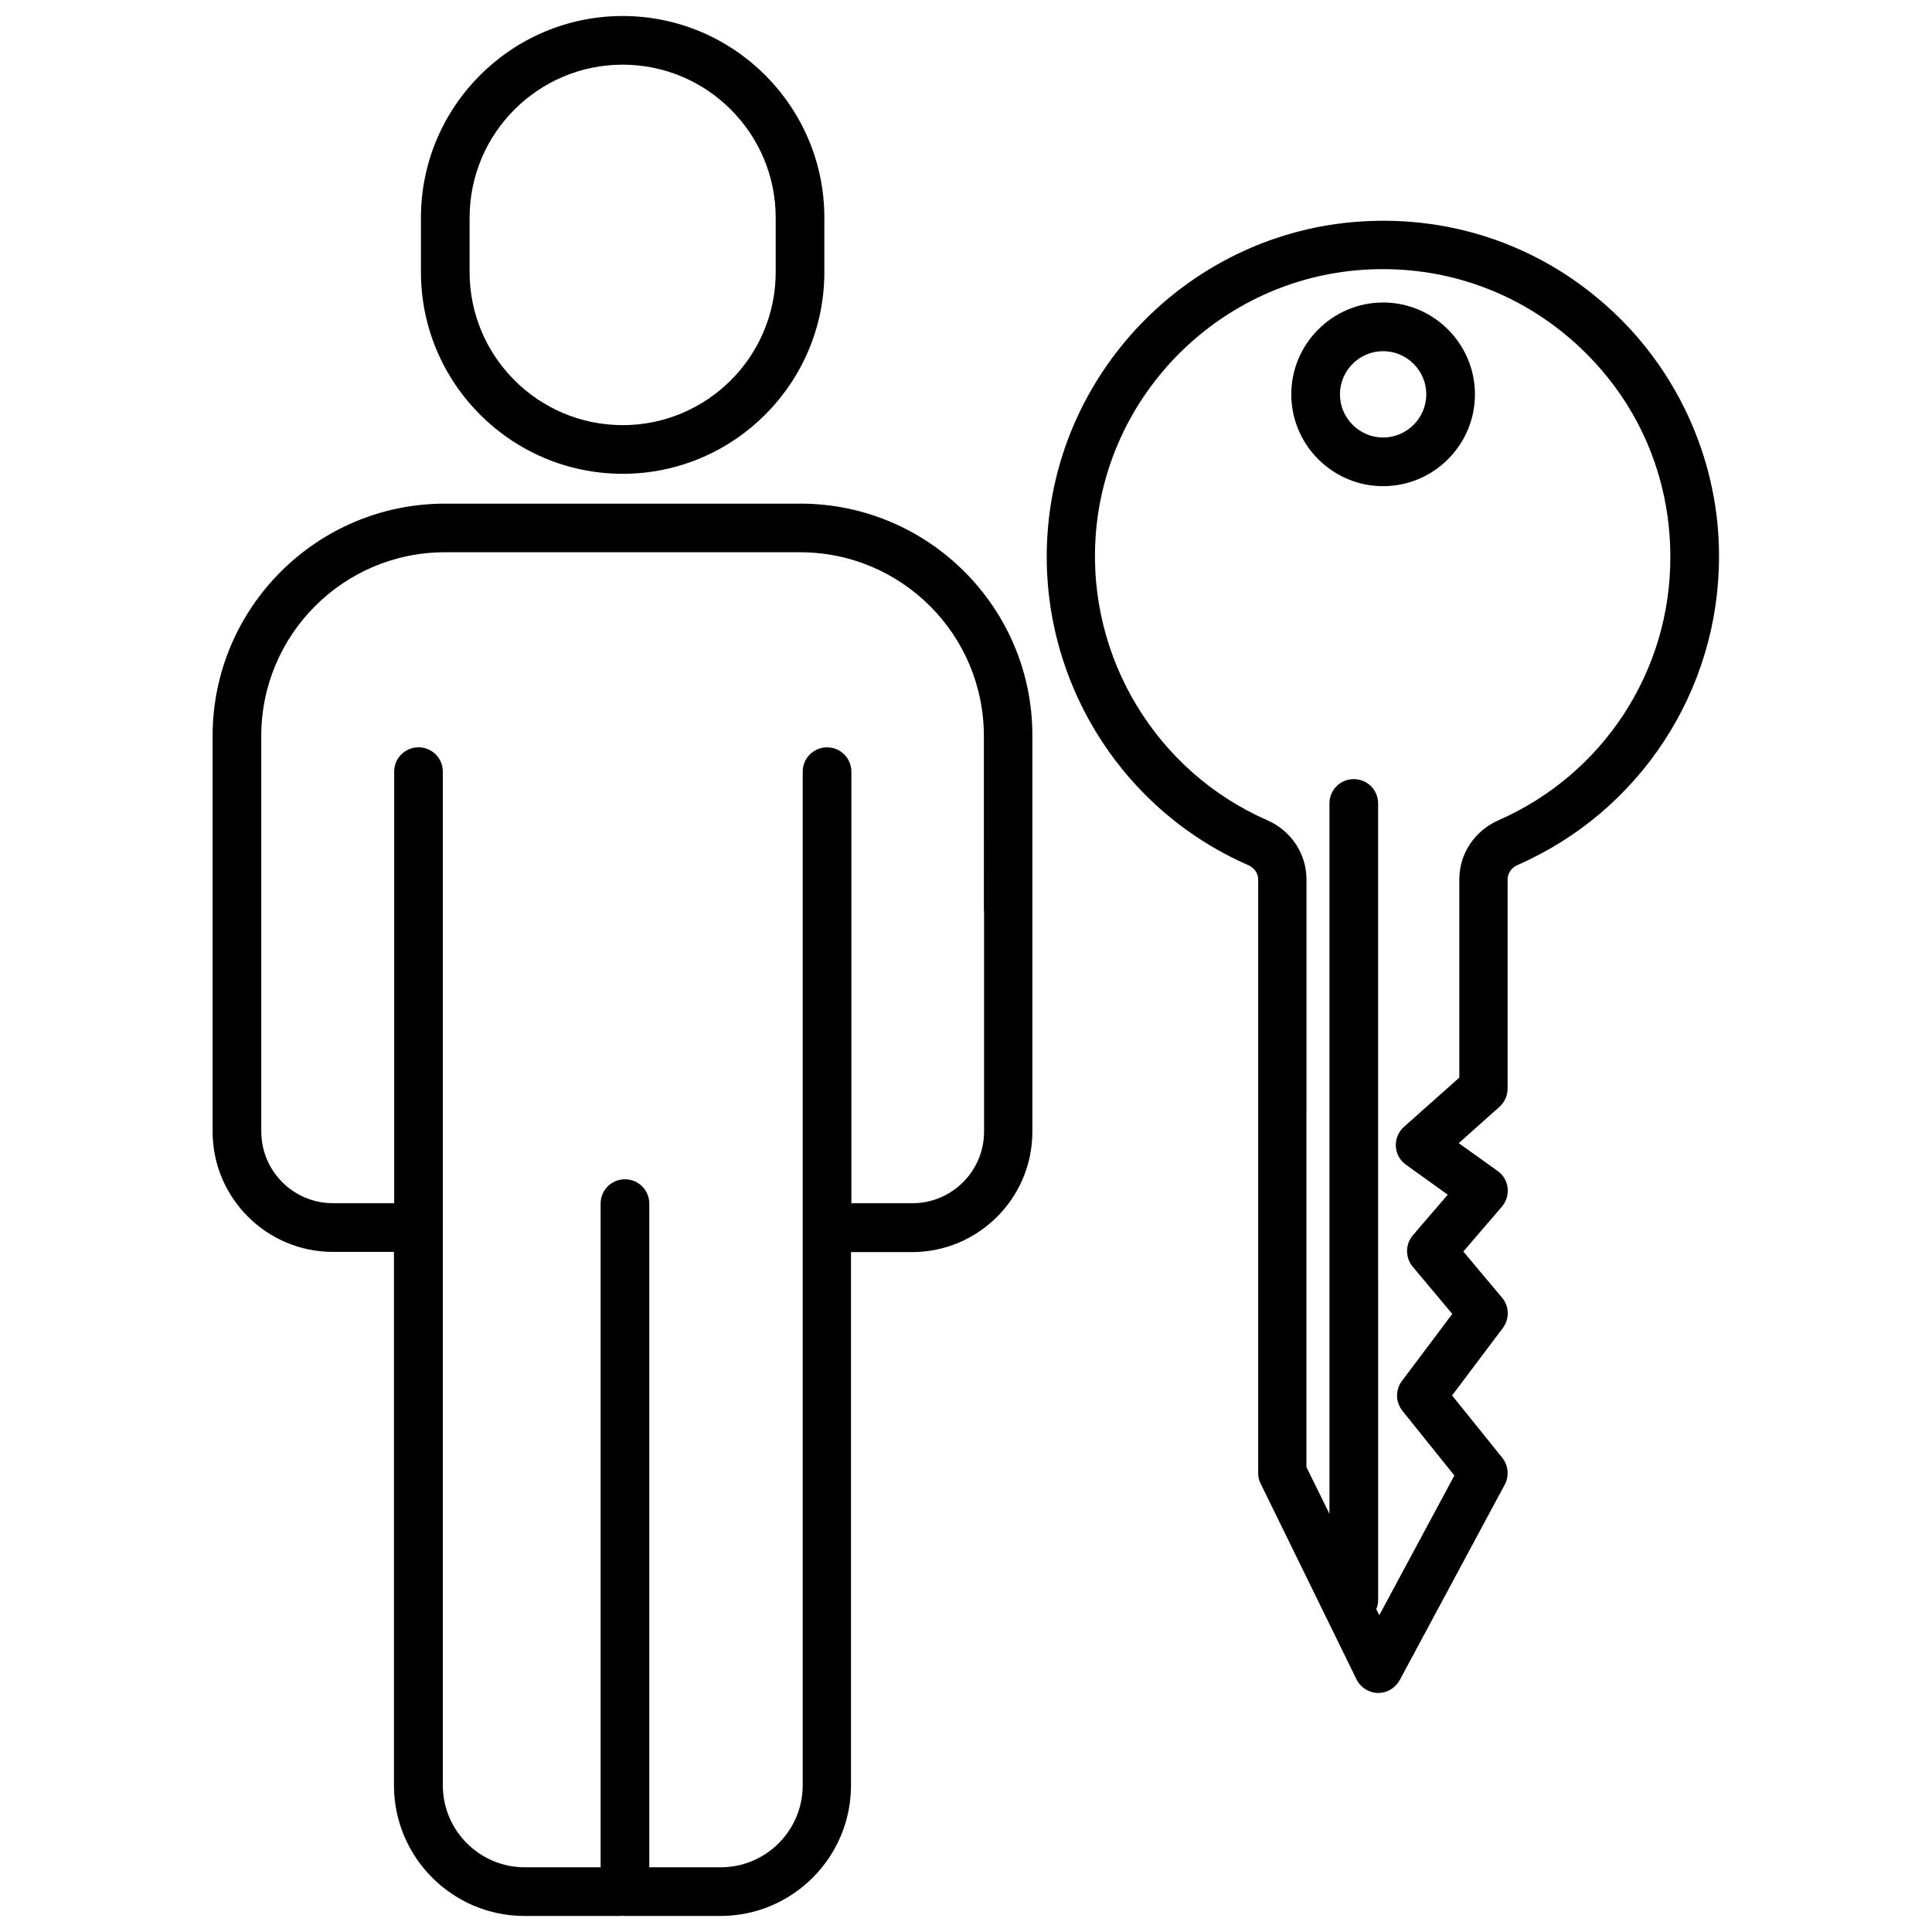 <?xml version="1.0" encoding="UTF-8"?>
<!-- Uploaded to: SVG Repo, www.svgrepo.com, Generator: SVG Repo Mixer Tools -->
<svg width="800px" height="800px" version="1.1" viewBox="144 144 512 512" xmlns="http://www.w3.org/2000/svg">
 <defs>
  <clipPath id="b">
   <path d="m255 148.09h108v121.91h-108z"/>
  </clipPath>
  <clipPath id="a">
   <path d="m200 277h218v374.9h-218z"/>
  </clipPath>
 </defs>
 <g clip-path="url(#b)">
  <path d="m309.01 269.56c29.473 0 53.453-23.98 53.453-53.453v-14.41c0-29.473-23.98-53.453-53.453-53.453-29.473 0-53.457 23.98-53.457 53.453v14.41c0 29.473 23.984 53.453 53.457 53.453zm-40.559-67.863c0-22.371 18.188-40.559 40.559-40.559 22.371 0 40.559 18.188 40.559 40.559v14.41c0 22.371-18.188 40.559-40.559 40.559-22.371 0-40.559-18.188-40.559-40.559z"/>
 </g>
 <g clip-path="url(#a)">
  <path d="m356.12 277.47h-94.211c-33.957 0-61.566 27.609-61.566 61.566v104.84c0 17.582 14.309 31.891 31.891 31.891h16.172v141.37c0 19.094 15.516 34.613 34.613 34.613h25.391c0.203 0 0.352-0.051 0.555-0.051 0.203 0 0.352 0.051 0.555 0.051h25.391c19.094 0 34.613-15.516 34.613-34.613v-141.32h16.172c17.582 0 31.891-14.309 31.891-31.891v-104.89c0.102-33.957-27.559-61.566-61.465-61.566zm48.668 107.91v58.492c0 10.48-8.516 18.992-18.992 18.992h-16.172v-114.36c0-3.578-2.871-6.449-6.449-6.449s-6.449 2.871-6.449 6.449v268.63c0 11.941-9.723 21.715-21.715 21.715h-18.941l-0.004-175.88c0-3.578-2.871-6.449-6.449-6.449s-6.449 2.871-6.449 6.449v175.88h-20.102c-11.941 0-21.715-9.723-21.715-21.715l0.004-147.77v-120.87c0-3.578-2.871-6.449-6.449-6.449s-6.449 2.871-6.449 6.449v114.36l-16.223 0.004c-10.48 0-18.992-8.516-18.992-18.992l-0.004-22.723v-82.121c0-26.852 21.816-48.668 48.668-48.668h94.16c26.852 0 48.668 21.816 48.668 48.668l0.004 46.348z"/>
 </g>
 <path d="m510.54 224.17c-13.402 0-24.336 10.934-24.336 24.336s10.934 24.336 24.336 24.336 24.336-10.934 24.336-24.336c-0.004-13.402-10.934-24.336-24.336-24.336zm0 35.773c-6.297 0-11.438-5.141-11.438-11.438s5.141-11.438 11.438-11.438 11.438 5.141 11.438 11.438-5.141 11.438-11.438 11.438z"/>
 <path d="m571.39 226.54c-18.188-17.027-41.969-25.492-66.906-23.832-44.184 2.922-79.805 38.441-82.875 82.625-2.621 37.586 18.793 72.953 53.254 87.965 1.562 0.707 2.57 2.168 2.57 3.777v157.29c0 1.008 0.203 1.965 0.656 2.82l25.391 51.844c1.059 2.168 3.273 3.578 5.644 3.629h0.102c2.367 0 4.535-1.309 5.691-3.375l27.859-51.844c1.211-2.266 0.957-5.09-0.656-7.106l-13.301-16.523 13.453-17.887c1.812-2.418 1.715-5.742-0.203-8.012l-10.277-12.242 10.227-11.891c1.16-1.359 1.715-3.176 1.512-4.988s-1.16-3.426-2.672-4.484l-10.277-7.356 10.781-9.621c1.359-1.211 2.168-2.973 2.168-4.836v-55.418c0-1.613 1.008-3.125 2.621-3.828 32.445-14.207 53.402-46.25 53.402-81.668 0.102-24.531-10.227-48.262-28.164-65.039zm-30.328 134.87c-6.297 2.769-10.328 8.867-10.328 15.617v52.547l-14.66 13.047c-1.461 1.309-2.266 3.176-2.168 5.141 0.102 1.965 1.109 3.777 2.672 4.887l11.082 7.961-9.219 10.73c-2.066 2.418-2.066 5.945-0.051 8.363l10.48 12.496-13.352 17.785c-1.762 2.367-1.715 5.594 0.152 7.91l13.754 17.129-19.902 37.031-0.805-1.613c0.352-0.754 0.504-1.613 0.504-2.519l-0.004-211c0-3.578-2.871-6.449-6.449-6.449-3.578 0-6.449 2.871-6.449 6.449v188.27l-6.098-12.395 0.004-155.78c0-6.75-4.031-12.848-10.328-15.617-29.473-12.898-47.762-43.125-45.543-75.27 2.621-37.785 33.051-68.113 70.887-70.633 21.363-1.41 41.715 5.844 57.281 20.402s24.133 34.359 24.133 55.672c0.102 30.281-17.836 57.688-45.594 69.828z"/>
</svg>